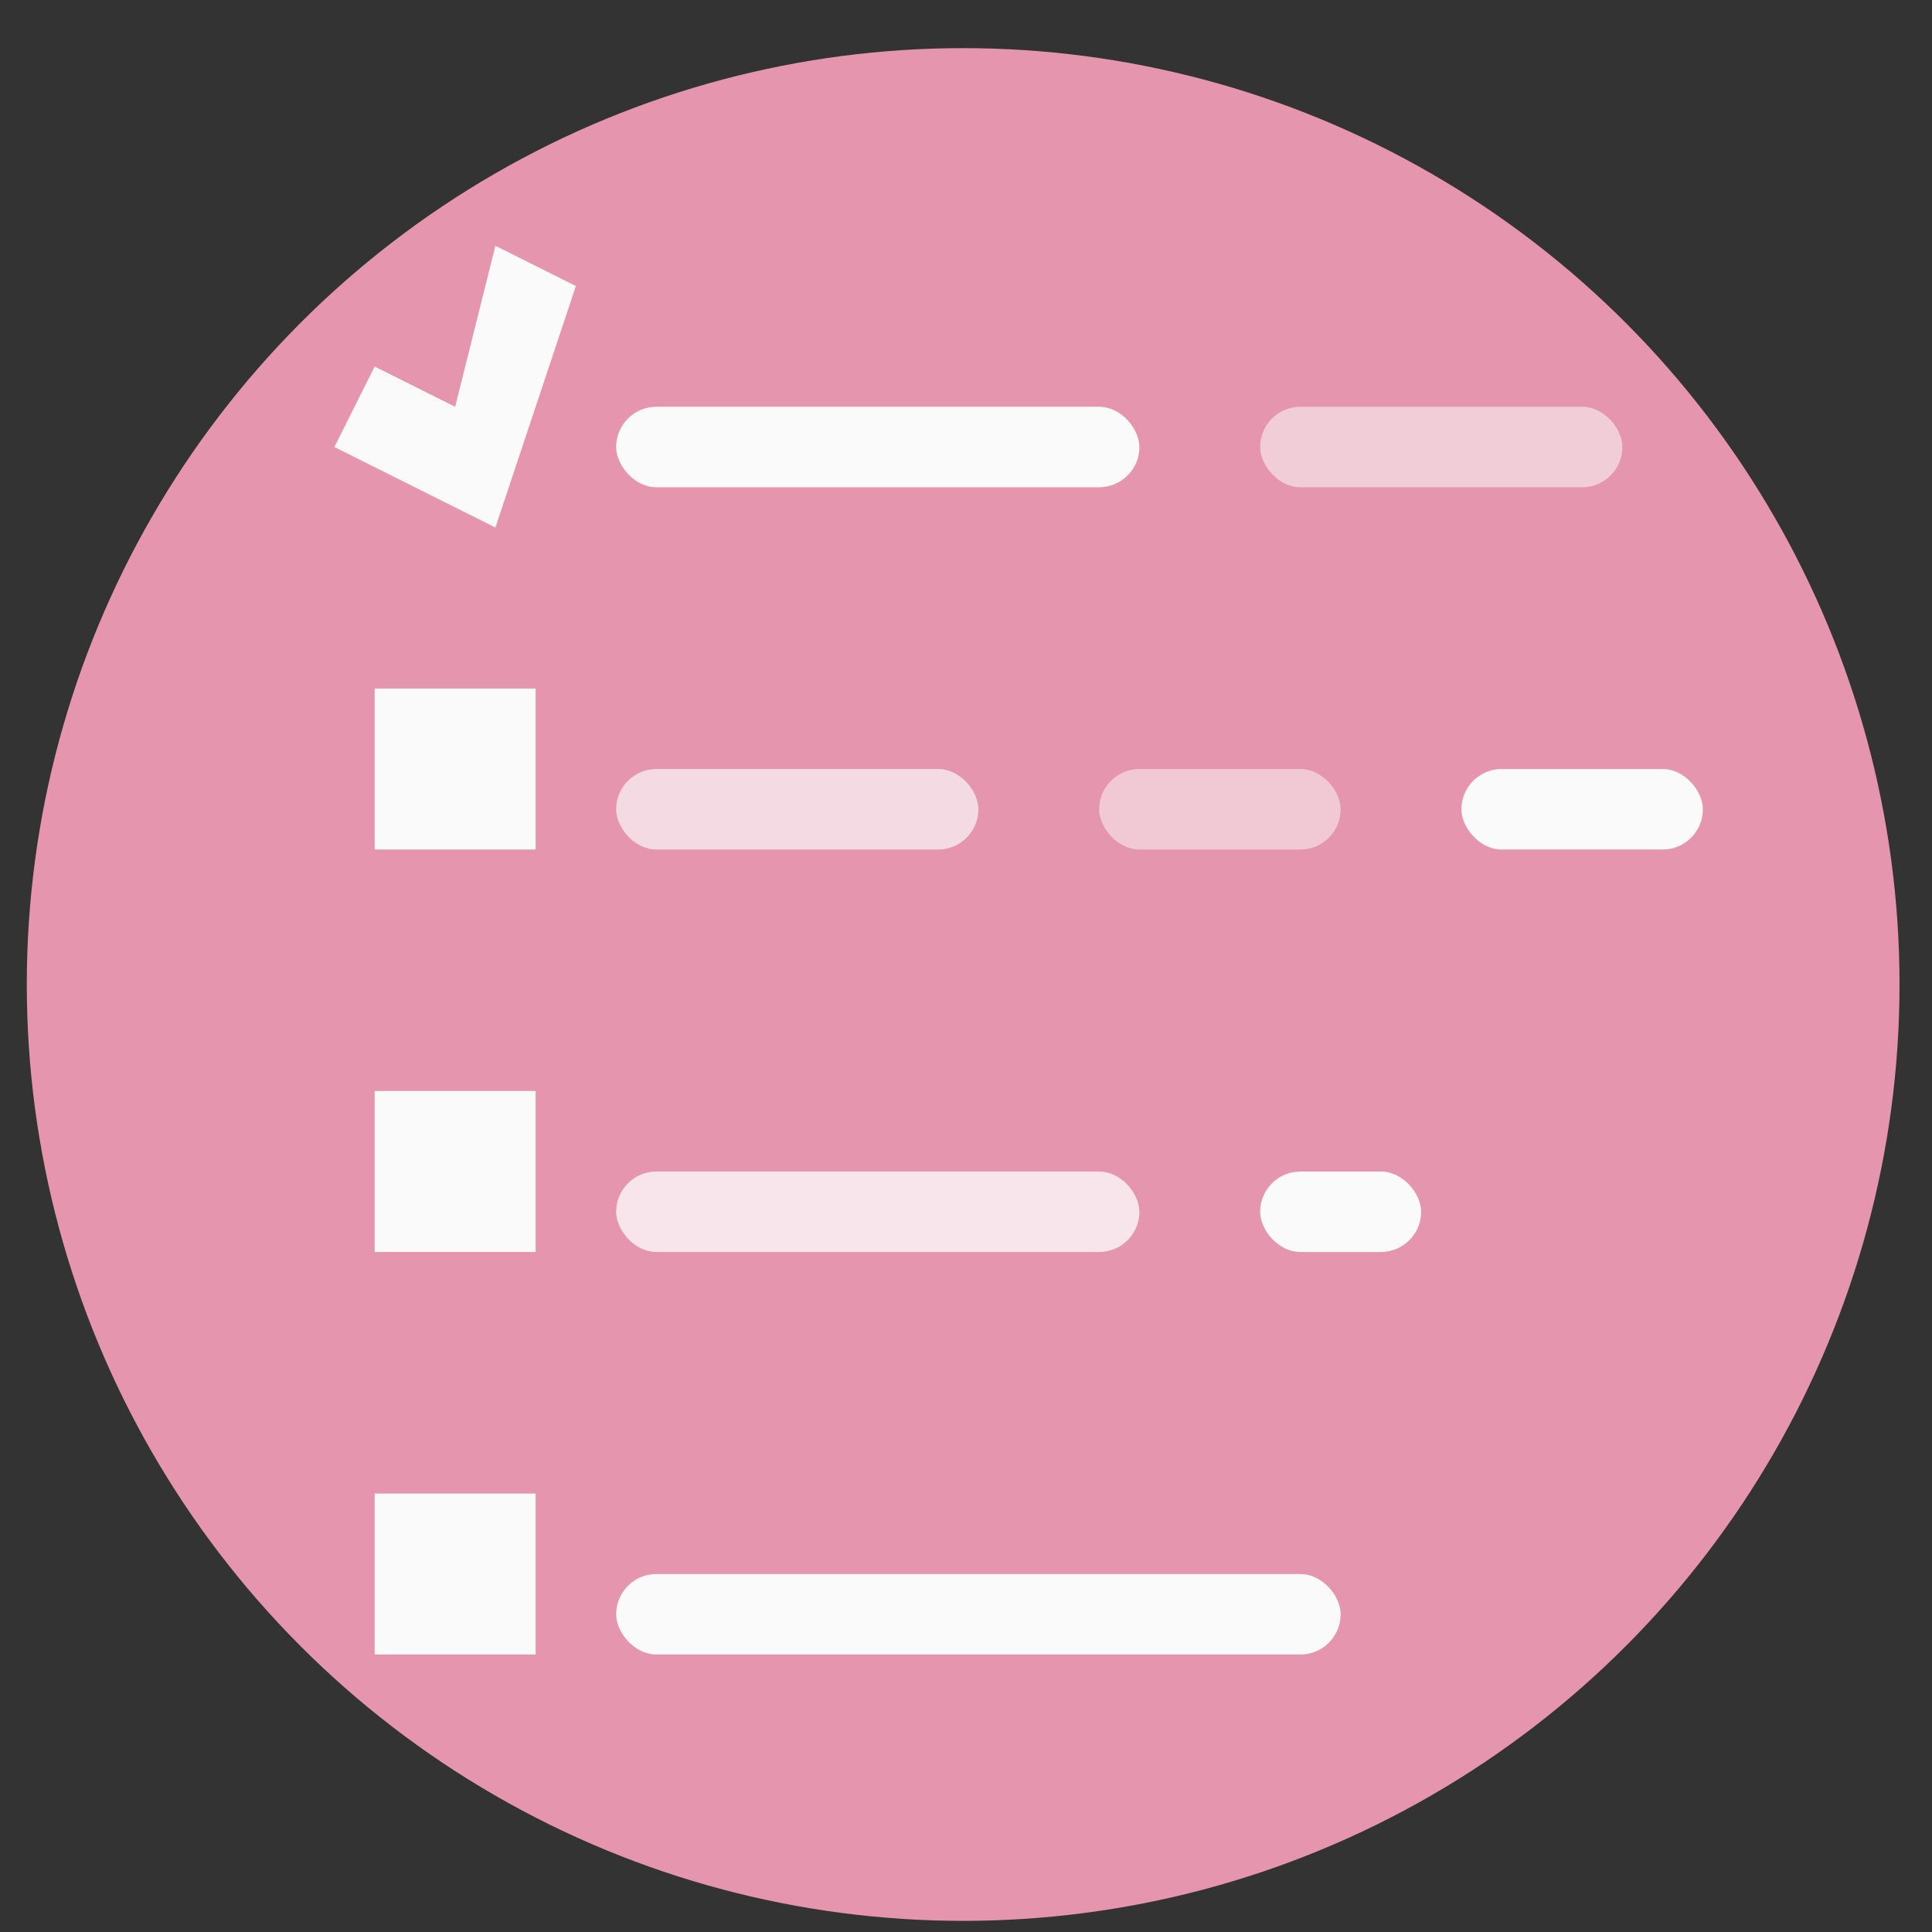 <?xml version="1.0" encoding="UTF-8" standalone="no"?>
<svg
   xmlns:dc="http://purl.org/dc/elements/1.1/"
   xmlns:cc="http://creativecommons.org/ns#"
   xmlns:rdf="http://www.w3.org/1999/02/22-rdf-syntax-ns#"
   xmlns:svg="http://www.w3.org/2000/svg"
   xmlns="http://www.w3.org/2000/svg"
   xmlns:sodipodi="http://sodipodi.sourceforge.net/DTD/sodipodi-0.dtd"
   xmlns:inkscape="http://www.inkscape.org/namespaces/inkscape"
   height="48"
   width="48"
   version="1.1"
   id="svg6"
   sodipodi:docname="agenda.svg"
   inkscape:version="1.0.2 (e86c870879, 2021-01-15)">
  <rect width="100%" height="100%" fill="#333333" stroke="none"/>
  <defs
     id="defs10" />
  <sodipodi:namedview
     pagecolor="#ffffff"
     bordercolor="#666666"
     borderopacity="1"
     objecttolerance="10"
     gridtolerance="10"
     guidetolerance="10"
     inkscape:pageopacity="0"
     inkscape:pageshadow="2"
     inkscape:window-width="1920"
     inkscape:window-height="1031"
     id="namedview8"
     showgrid="false"
     inkscape:zoom="6.6880516"
     inkscape:cx="-7.311196"
     inkscape:cy="46.773782"
     inkscape:window-x="0"
     inkscape:window-y="24"
     inkscape:window-maximized="1"
     inkscape:current-layer="svg6"
     inkscape:document-rotation="0" />
  <circle
     cx="23.941"
     cy="31.535"
     fill="#5e81ac"
     opacity=".99"
     r="13.233"
     transform="matrix(1.758 0 0 1.758 -18.159 -30.979)"
     id="circle2"
     style="fill:#e896b0;fill-opacity:1" />
  <rect
     ry="0"
     rx="0"
     y="17.106"
     x="9.308"
     height="4"
     width="4"
     id="rect832"
     style="fill:#fafafa;fill-opacity:1;stroke:none;stroke-width:5.48;stroke-linecap:butt;stroke-linejoin:round;stroke-miterlimit:4;stroke-dasharray:none;stroke-dashoffset:0;stroke-opacity:1;paint-order:fill markers stroke" />
  <rect
     style="fill:#fafafa;fill-opacity:1;stroke:none;stroke-width:5.48;stroke-linecap:butt;stroke-linejoin:round;stroke-miterlimit:4;stroke-dasharray:none;stroke-dashoffset:0;stroke-opacity:1;paint-order:fill markers stroke"
     id="rect834"
     width="4"
     height="4"
     x="9.308"
     y="27.106"
     rx="0"
     ry="0" />
  <rect
     ry="0"
     rx="0"
     y="37.106"
     x="9.308"
     height="4"
     width="4"
     id="rect836"
     style="fill:#fafafa;fill-opacity:1;stroke:none;stroke-width:5.48;stroke-linecap:butt;stroke-linejoin:round;stroke-miterlimit:4;stroke-dasharray:none;stroke-dashoffset:0;stroke-opacity:1;paint-order:fill markers stroke" />
  <path
     style="fill:#fafafa;fill-opacity:1;stroke:none;stroke-width:1px;stroke-linecap:butt;stroke-linejoin:miter;stroke-opacity:1"
     d="m 8.308,11.106 1,-2 2,1 1,-4 2,1 -2,6 z"
     id="path838"
     inkscape:connector-curvature="0"
     sodipodi:nodetypes="ccc" />
  <rect
     style="fill:#fafafa;fill-opacity:1;stroke:none;stroke-width:5.48;stroke-linecap:butt;stroke-linejoin:round;stroke-miterlimit:4;stroke-dasharray:none;stroke-dashoffset:0;stroke-opacity:1;paint-order:fill markers stroke"
     id="rect840"
     width="13"
     height="2"
     x="15.308"
     y="10.106"
     rx="1"
     ry="1" />
  <rect
     ry="1"
     rx="1"
     y="10.106"
     x="31.308"
     height="2"
     width="9"
     id="rect842"
     style="fill:#fafafa;fill-opacity:0.556;stroke:none;stroke-width:5.48;stroke-linecap:butt;stroke-linejoin:round;stroke-miterlimit:4;stroke-dasharray:none;stroke-dashoffset:0;stroke-opacity:1;paint-order:fill markers stroke" />
  <rect
     style="fill:#fafafa;fill-opacity:0.69;stroke:none;stroke-width:5.48;stroke-linecap:butt;stroke-linejoin:round;stroke-miterlimit:4;stroke-dasharray:none;stroke-dashoffset:0;stroke-opacity:1;paint-order:fill markers stroke"
     id="rect844"
     width="9"
     height="2"
     x="15.308"
     y="19.106"
     rx="1"
     ry="1" />
  <rect
     ry="1"
     rx="1"
     y="19.106"
     x="27.308"
     height="2"
     width="6"
     id="rect846"
     style="fill:#fafafa;fill-opacity:0.517;stroke:none;stroke-width:5.48;stroke-linecap:butt;stroke-linejoin:round;stroke-miterlimit:4;stroke-dasharray:none;stroke-dashoffset:0;stroke-opacity:1;paint-order:fill markers stroke" />
  <rect
     style="fill:#fafafa;fill-opacity:1;stroke:none;stroke-width:5.48;stroke-linecap:butt;stroke-linejoin:round;stroke-miterlimit:4;stroke-dasharray:none;stroke-dashoffset:0;stroke-opacity:1;paint-order:fill markers stroke"
     id="rect848"
     width="6"
     height="2"
     x="36.308"
     y="19.106"
     rx="1"
     ry="1" />
  <rect
     ry="1"
     rx="1"
     y="29.106"
     x="15.308"
     height="2"
     width="13"
     id="rect850"
     style="fill:#fafafa;fill-opacity:0.785;stroke:none;stroke-width:5.48;stroke-linecap:butt;stroke-linejoin:round;stroke-miterlimit:4;stroke-dasharray:none;stroke-dashoffset:0;stroke-opacity:1;paint-order:fill markers stroke" />
  <rect
     style="fill:#fafafa;fill-opacity:1;stroke:none;stroke-width:5.48;stroke-linecap:butt;stroke-linejoin:round;stroke-miterlimit:4;stroke-dasharray:none;stroke-dashoffset:0;stroke-opacity:1;paint-order:fill markers stroke"
     id="rect852"
     width="4"
     height="2"
     x="31.308"
     y="29.106"
     rx="1"
     ry="1" />
  <rect
     style="fill:#fafafa;fill-opacity:1;stroke:none;stroke-width:5.48;stroke-linecap:butt;stroke-linejoin:round;stroke-miterlimit:4;stroke-dasharray:none;stroke-dashoffset:0;stroke-opacity:1;paint-order:fill markers stroke"
     id="rect854"
     width="18"
     height="2"
     x="15.308"
     y="39.106"
     rx="1"
     ry="1" />
</svg>
